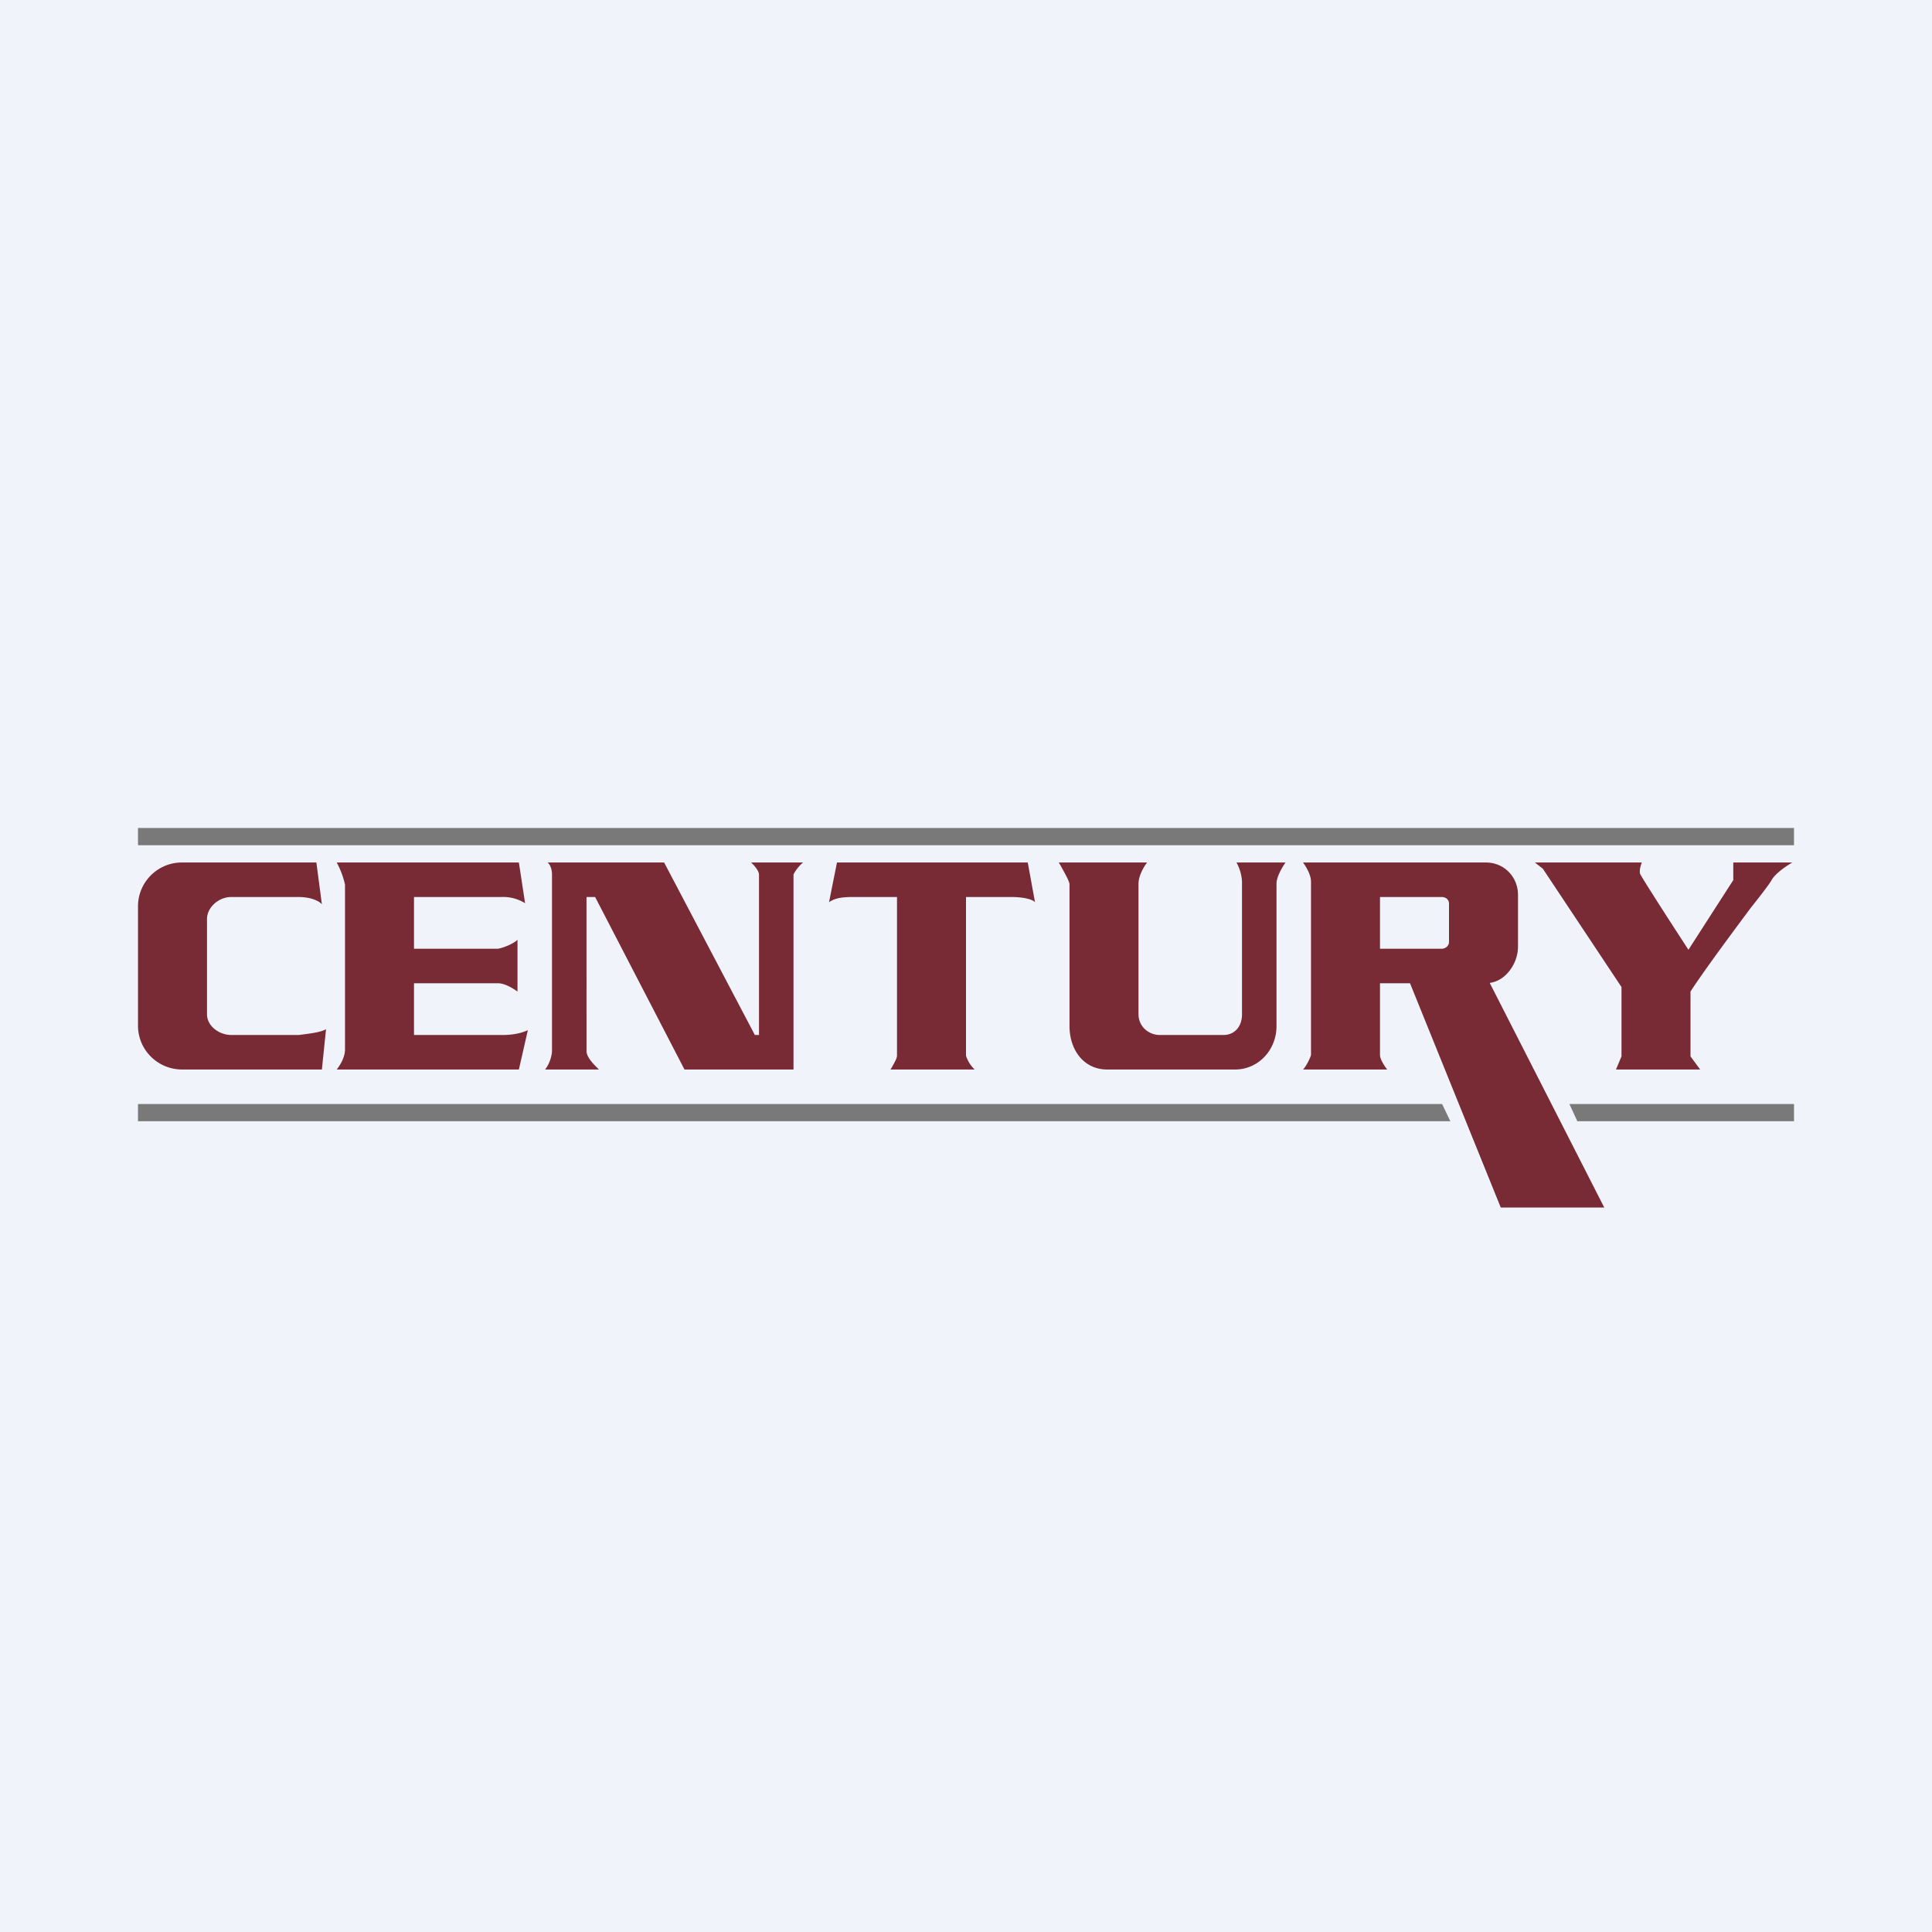 <svg width="56" height="56" viewBox="0 0 56 56" xmlns="http://www.w3.org/2000/svg"><path fill="#F0F3FA" d="M0 0h56v56H0z"/><path d="M52 24H4v.5h48V24Zm0 8.5h-6.28l-.23-.5H52v.5ZM4 32h37.8l.24.5H4V32Z" fill="#797979"/><path fill-rule="evenodd" d="M4 26.27v3.46c0 .7.57 1.27 1.28 1.27h4.05l.12-1.17c-.15.1-.57.14-.79.17H6.71c-.36 0-.71-.26-.71-.6v-2.76c0-.35.35-.64.7-.64h1.94c.42 0 .63.14.69.21L9.17 25h-3.9c-.7 0-1.27.57-1.27 1.27ZM9.76 25h5.28l.18 1.18a1.2 1.2 0 0 0-.69-.18H12v1.5h2.43c.14-.02.45-.14.57-.26v1.5c-.1-.07-.35-.24-.57-.24H12V30h2.53c.13 0 .47 0 .77-.14L15.04 31H9.76c.07-.09.24-.33.24-.58v-4.78a2.47 2.47 0 0 0-.24-.64Zm6.04 6h1.56l-.04-.04c-.1-.1-.32-.31-.32-.5V26h.25l2.59 5H23v-5.65c.03-.08.17-.27.28-.35h-1.51c.08.07.23.24.23.35V30h-.12l-2.63-5h-3.38c.06.04.13.17.13.35v5.11c0 .1-.05.35-.2.54Zm8.46-6-.23 1.15c.2-.14.44-.14.6-.15H26v4.6c0 .09-.1.24-.15.34l-.04.06h2.44a.96.96 0 0 1-.25-.4V26h1.3c.38 0 .63.07.7.15L29.79 25h-5.53Zm6.43 0h2.56c-.08.1-.25.37-.25.62v3.78c0 .35.29.6.62.6h1.84c.33 0 .54-.25.54-.6V25.55a1.29 1.29 0 0 0-.16-.55h1.42c-.08.12-.26.4-.26.62v4.12c0 .7-.53 1.26-1.2 1.26h-3.71c-.67 0-1.09-.56-1.09-1.26v-4.12c-.02-.11-.15-.33-.24-.5l-.07-.12Zm9.52 6h-2.44c.08-.08.2-.31.23-.42v-5.02c0-.22-.16-.46-.23-.56h5.3c.53 0 .93.42.93.94v1.5c0 .48-.35.99-.82 1.05L46.5 35H43.5l-2.63-6.5H40v2.08c0 .11.1.27.17.37l.04.05ZM40 26h1.79c.12 0 .21.08.21.19v1.12c0 .1-.1.19-.21.19H40V26Zm4.5-1h3.09c-.03.07-.08.23-.05.33.04.1.95 1.51 1.4 2.2l1.3-2.02V25h1.71c-.15.09-.48.3-.6.51-.04.08-.28.4-.6.8-.55.74-1.34 1.8-1.75 2.43v1.88l.28.38h-2.44l.16-.38v-2.01l-2.28-3.43-.23-.18Z" fill="#782A35"/></svg>